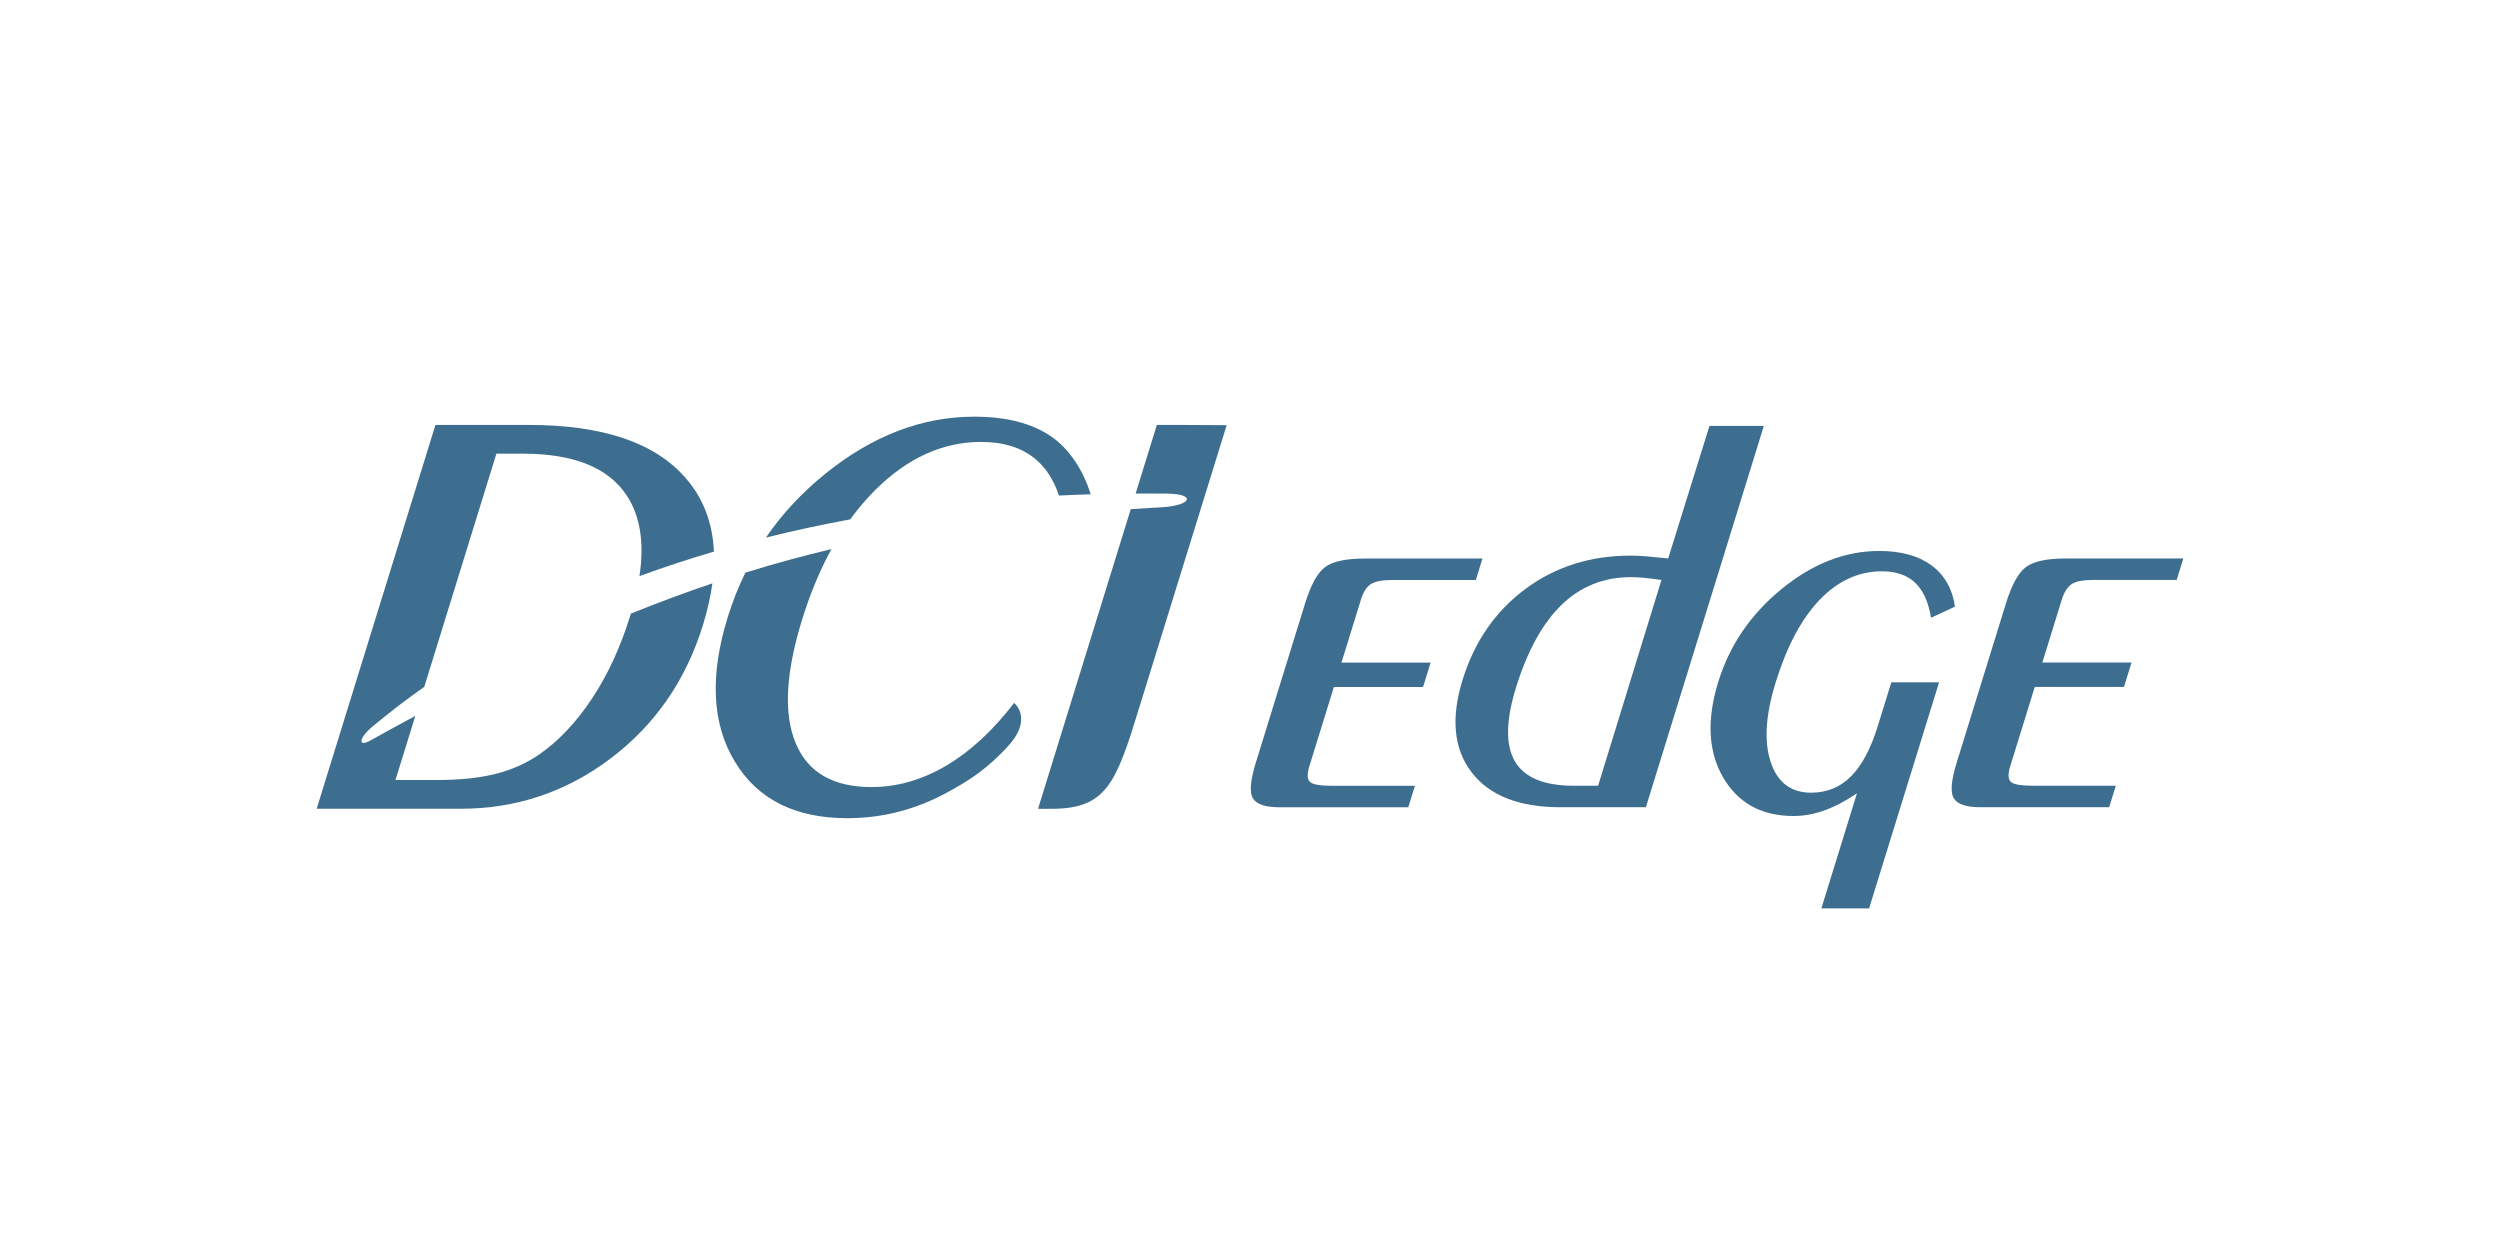 <svg width="300" height="150" viewBox="0 0 300 150" fill="none" xmlns="http://www.w3.org/2000/svg">
<g clip-path="url(#clip0_12131_75)">
<path d="M191.776 94.288H188.839C185.285 94.288 182.937 93.31 181.791 91.371C180.655 89.432 180.692 86.476 181.92 82.505C183.289 78.08 185.123 74.764 187.416 72.557C189.694 70.361 192.463 69.257 195.709 69.257C196.179 69.257 196.715 69.279 197.294 69.339C197.889 69.394 198.581 69.492 199.376 69.596L191.771 94.294L191.776 94.288ZM205.137 51.109L200.182 67.012C199.111 66.897 198.23 66.815 197.51 66.755C196.801 66.7 196.19 66.673 195.671 66.673C190.862 66.673 186.648 68.006 183.051 70.672C179.448 73.349 176.938 76.971 175.51 81.587C174.093 86.165 174.445 89.863 176.581 92.66C178.718 95.463 182.267 96.867 187.227 96.867H197.505L211.661 51.109H205.137Z" fill="#3D6E8F"/>
<path d="M163.302 71.983C163.583 71.076 163.972 70.448 164.47 70.115C164.978 69.776 165.822 69.601 167.007 69.601H177.101L177.896 67.023H163.788C161.533 67.023 159.932 67.361 159.017 68.044C158.109 68.716 157.303 70.169 156.616 72.393L150.703 91.502C150.032 93.676 149.919 95.119 150.357 95.812C150.806 96.523 151.861 96.872 153.516 96.872H168.992L169.793 94.294H159.84C158.352 94.294 157.459 94.13 157.162 93.791C156.859 93.463 156.843 92.846 157.124 91.945L160.067 82.439H170.766L171.675 79.511H160.976L163.302 71.988V71.983Z" fill="#3D6E8F"/>
<path d="M248.569 70.109C249.077 69.77 249.926 69.596 251.106 69.596H261.199L262 67.017H247.892C245.637 67.017 244.036 67.356 243.121 68.039C242.213 68.711 241.407 70.164 240.72 72.387L234.807 91.497C234.137 93.671 234.023 95.113 234.461 95.807C234.91 96.517 235.965 96.867 237.62 96.867H253.096L253.897 94.288H243.944C242.456 94.288 241.564 94.124 241.266 93.786C240.963 93.463 240.947 92.846 241.228 91.939L244.171 82.434H254.876L255.785 79.505H245.08L247.406 71.983C247.687 71.076 248.076 70.448 248.574 70.115" fill="#3D6E8F"/>
<path d="M225.33 87.148C224.492 89.858 223.426 91.857 222.123 93.157C220.819 94.469 219.223 95.124 217.341 95.124C214.912 95.124 213.289 93.889 212.483 91.442C211.666 88.989 211.866 85.804 213.084 81.876C214.425 77.539 216.188 74.228 218.374 71.961C220.559 69.694 223.042 68.558 225.828 68.558C227.543 68.558 228.873 69.022 229.831 69.94C230.794 70.868 231.421 72.262 231.719 74.135L234.596 72.797C234.277 70.634 233.336 68.984 231.767 67.837C230.204 66.684 228.111 66.116 225.509 66.116C221.425 66.116 217.525 67.629 213.814 70.661C210.098 73.693 207.555 77.413 206.197 81.811C204.786 86.378 204.98 90.202 206.776 93.294C208.578 96.375 211.385 97.921 215.231 97.921C216.443 97.921 217.671 97.703 218.899 97.26C220.143 96.818 221.446 96.135 222.837 95.201L218.563 109.005H224.292L232.687 81.882H226.958L225.325 87.159L225.33 87.148Z" fill="#3D6E8F"/>
<path d="M85.672 66.192C85.516 62.734 84.39 59.795 82.297 57.386C78.613 53.114 72.322 50.989 63.429 50.989H52.254L38 97.052H55.25C61.931 97.052 67.946 95.042 73.28 91.01C78.613 86.979 82.297 81.652 84.347 75.031C84.893 73.267 85.272 71.584 85.488 70C82.324 71.071 79.068 72.272 75.703 73.633C75.676 73.726 75.649 73.813 75.622 73.906C74.464 77.643 72.944 80.948 71.056 83.805C69.168 86.662 67.043 88.918 64.668 90.562C63.159 91.595 61.444 92.36 59.502 92.857C57.566 93.349 55.223 93.6 52.475 93.6H47.456L49.836 85.908C48.072 86.853 46.276 87.837 44.437 88.864C42.977 89.677 42.95 88.645 44.756 87.137C46.742 85.482 48.797 83.909 50.912 82.423L59.567 54.441H62.769C68.866 54.441 73.02 56.124 75.216 59.473C76.828 61.92 77.337 65.138 76.736 69.137C79.673 68.055 82.659 67.077 85.672 66.192Z" fill="#3D6E8F"/>
<path d="M127.075 59.467C128.346 59.402 129.618 59.353 130.883 59.314C129.975 56.397 128.309 53.862 126.139 52.376C123.824 50.787 120.746 50 116.917 50C110.642 50 104.67 52.294 99.017 56.867C96.215 59.134 93.846 61.68 91.915 64.504C95.263 63.674 98.644 62.947 102.03 62.324C102.977 61.019 103.994 59.828 105.081 58.746C108.938 54.938 113.146 53.032 117.723 53.032C120.46 53.032 122.645 53.726 124.295 55.124C125.534 56.173 126.459 57.626 127.075 59.467Z" fill="#3D6E8F"/>
<path d="M121.688 84.356C119.161 87.662 116.446 90.164 113.536 91.885C110.636 93.589 107.645 94.447 104.573 94.447C99.975 94.447 96.945 92.693 95.48 89.18C94.019 85.668 94.279 80.729 96.248 74.365C97.221 71.224 98.395 68.405 99.775 65.892C96.399 66.689 92.969 67.624 89.448 68.716C88.615 70.41 87.906 72.185 87.333 74.043C85.153 81.084 85.434 86.87 88.182 91.398C90.914 95.927 95.42 98.183 101.673 98.183C105.887 98.183 109.901 97.151 113.709 95.069C116.587 93.507 118.534 92.163 120.936 89.574C123.57 86.728 122.315 84.859 121.693 84.356" fill="#3D6E8F"/>
<path d="M138.824 50.989L136.277 59.221C137.532 59.216 138.781 59.221 140.02 59.232C143.649 59.282 142.957 60.669 139.419 60.871C138.164 60.942 136.92 61.019 135.692 61.095L124.565 97.058C124.674 97.058 126.064 97.058 126.172 97.058C132.771 97.058 133.934 94.004 136.726 84.854L147.198 51.022L141.199 50.989H138.824Z" fill="#3D6E8F"/>
</g>
<defs>
<clipPath id="clip0_12131_75">
<rect width="224" height="59" fill="white" transform="translate(38 50)"/>
</clipPath>
</defs>
</svg>
